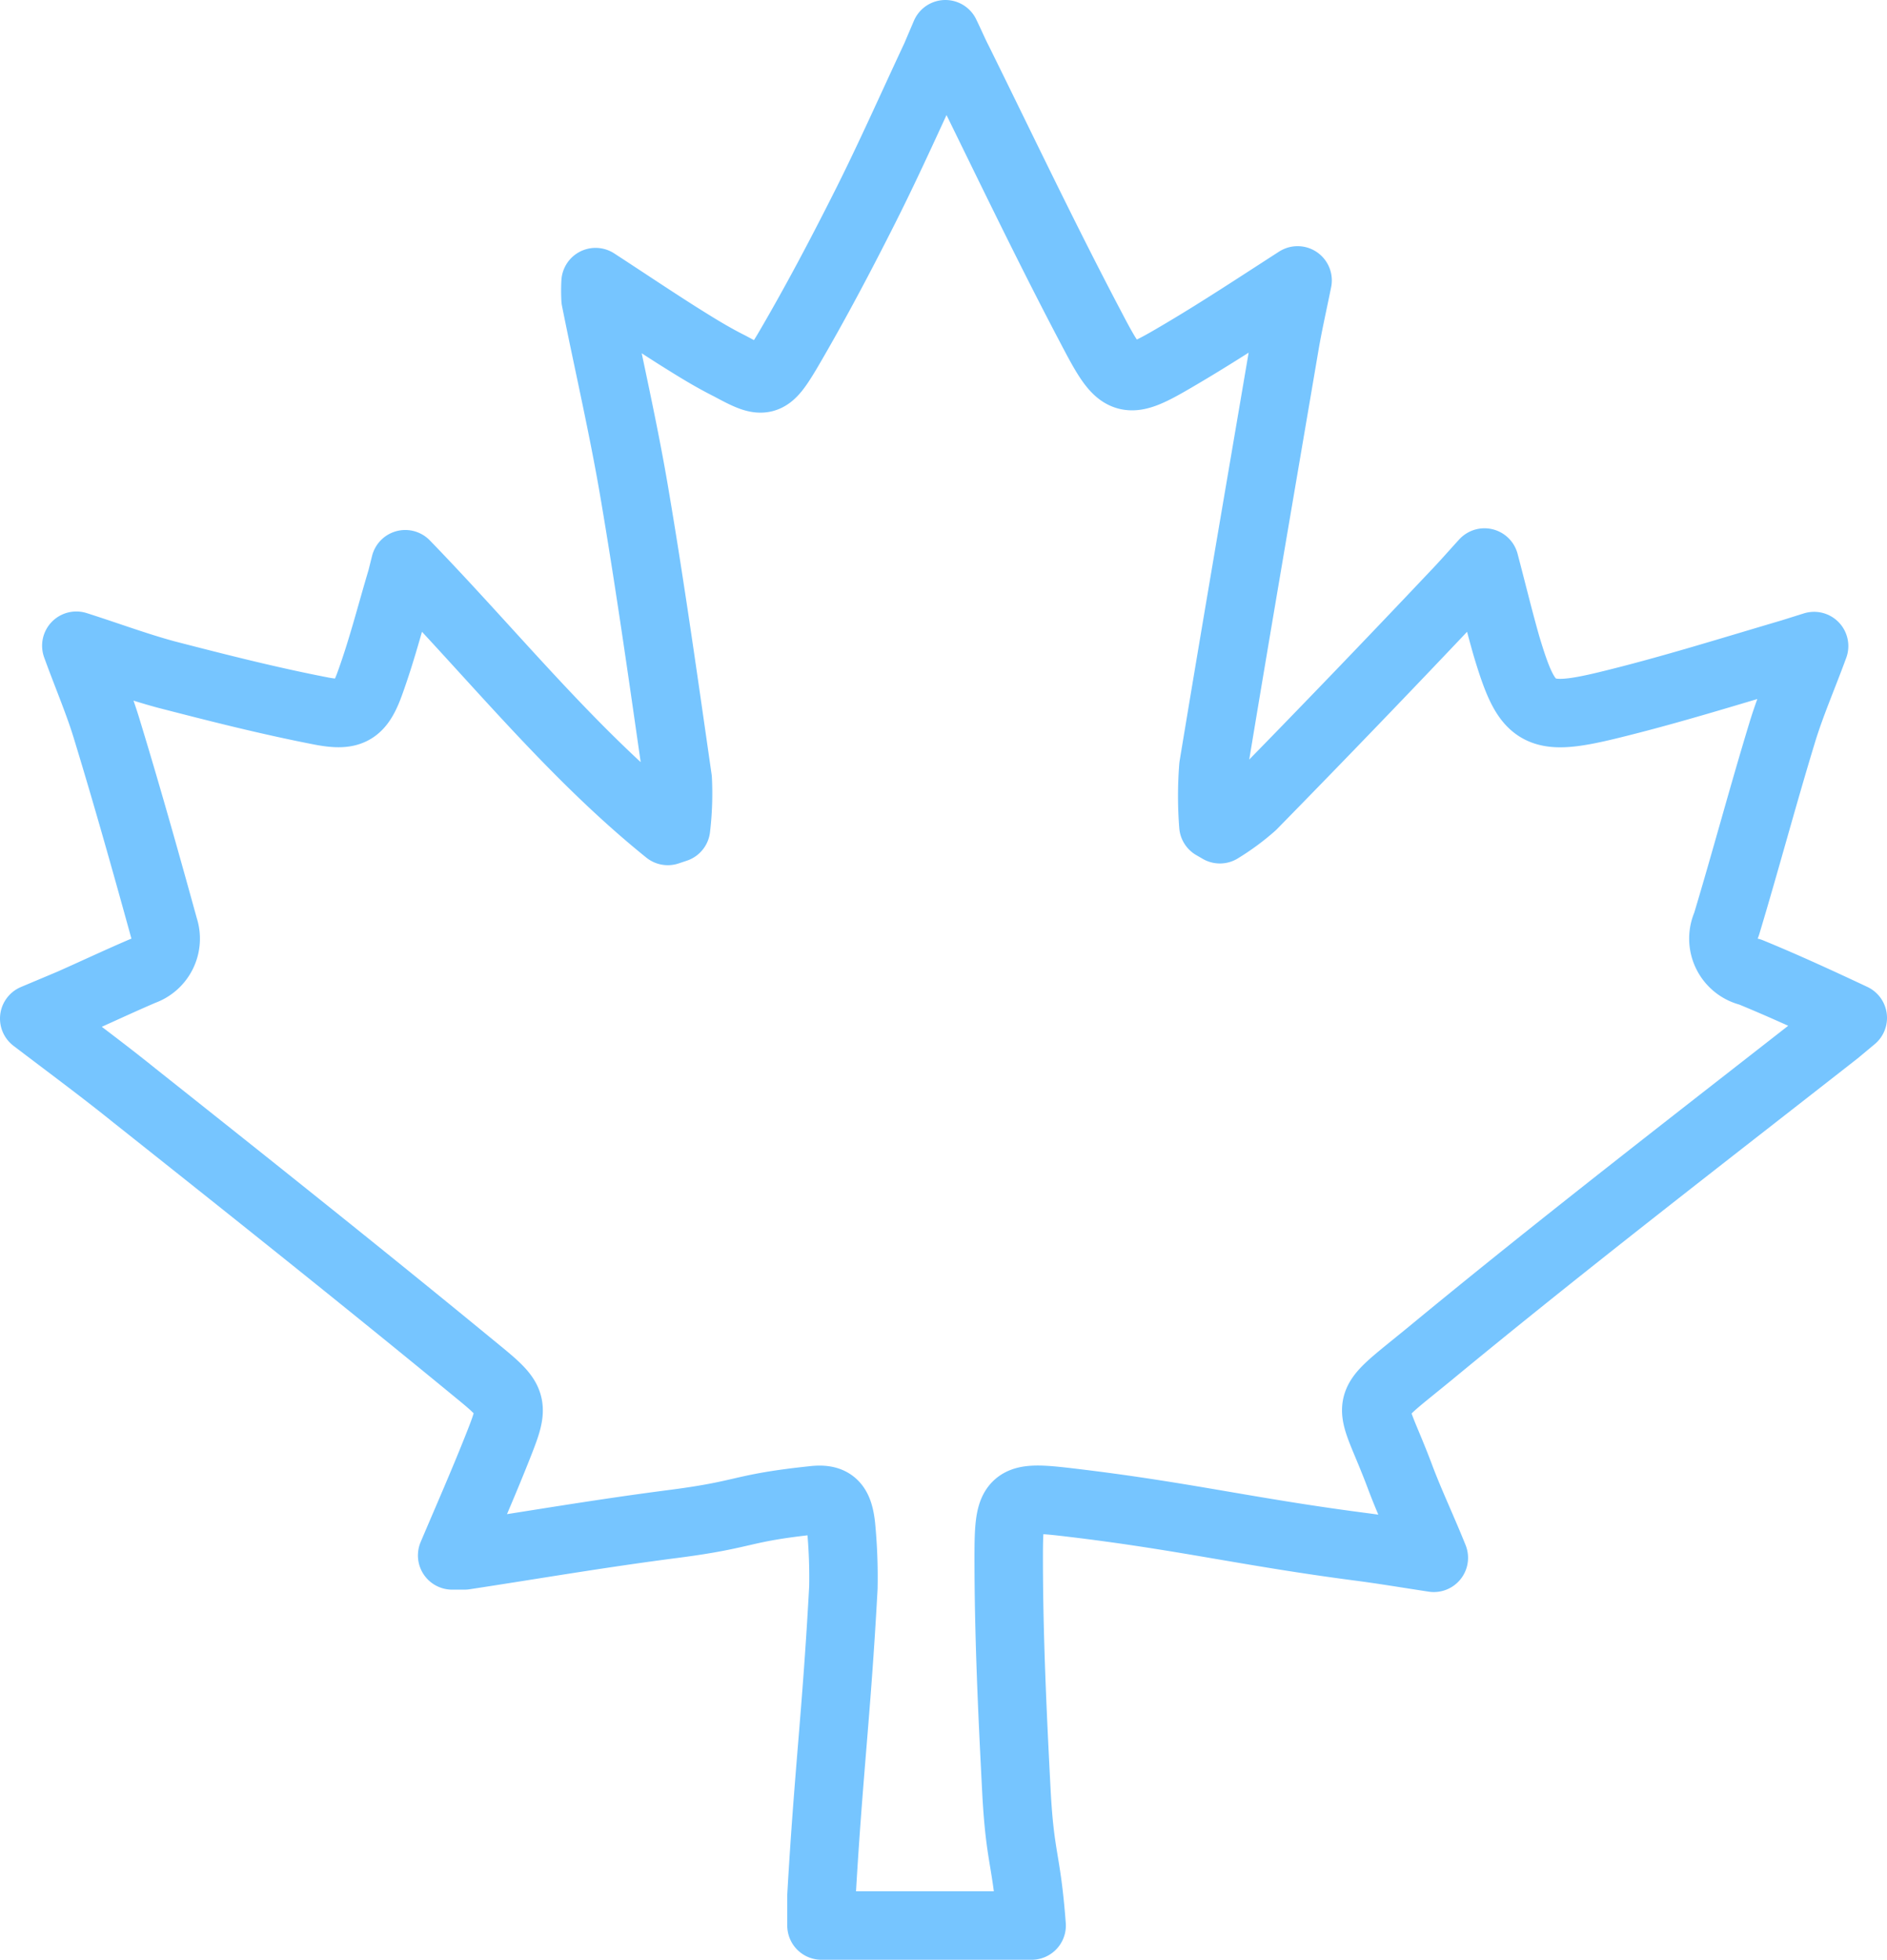 <svg xmlns="http://www.w3.org/2000/svg" width="55.13" height="57.24" viewBox="0 0 55.13 57.24">
  <g id="Icon" transform="translate(1 1)">
    <path id="Path" d="M26.62,0c.16.33.26.57.38.8,1.28,2.59,2.52,5.2,3.87,7.76.92,1.76,1,1.75,2.72.73,1.08-.64,2.14-1.34,3.32-2.1-.14.69-.27,1.26-.37,1.84-.7,4.12-1.41,8.24-2.09,12.36a11,11,0,0,0,0,1.72l.19.11a6.65,6.65,0,0,0,.95-.7q3-3.06,5.93-6.16c.27-.28.53-.58.85-.93.23.87.42,1.66.64,2.43.6,2,.88,2.24,2.92,1.75,1.82-.44,3.6-1,5.4-1.53l.67-.21c-.33.9-.68,1.7-.93,2.52C50.5,22.26,50,24.14,49.44,26a1,1,0,0,0,.69,1.39c1,.41,2,.87,3,1.34l-.48.4c-4,3.13-8,6.21-11.89,9.42-2.06,1.69-1.76,1.19-.87,3.55.29.78.65,1.53,1,2.4-.79-.12-1.5-.24-2.2-.33-3.28-.43-5.1-.89-8.38-1.28-1.75-.21-1.84-.15-1.84,1.6,0,2.31.11,4.62.23,6.92.11,1.93.29,1.86.44,3.83H23v-.87c.21-3.66.44-5.31.64-9a15.649,15.649,0,0,0-.07-1.81c-.07-.6-.24-.81-.82-.74-2.17.23-1.9.41-4.07.69s-4.07.61-6.11.92h-.36c.45-1.06.89-2.06,1.3-3.09.52-1.31.55-1.38-.54-2.27C9.7,36.38,6.32,33.69,2.93,31,2,30.25,1.05,29.55,0,28.75l1.07-.45c.7-.31,1.4-.64,2.1-.94a1,1,0,0,0,.62-1.26c-.53-1.92-1.07-3.84-1.65-5.74-.24-.81-.58-1.59-.91-2.5.94.3,1.77.61,2.62.84,1.51.39,3,.77,4.55,1.07.86.16,1.12,0,1.42-.85.36-1,.61-2,.91-3l.11-.44c2.58,2.66,4.84,5.51,7.67,7.79l.24-.08a8.59,8.59,0,0,0,.05-1.43c-.4-2.78-.79-5.56-1.26-8.33-.32-1.9-.76-3.79-1.14-5.69a4.58,4.58,0,0,1,0-.5c.83.54,1.59,1.05,2.36,1.54.51.32,1,.63,1.56.91,1,.54,1.1.54,1.68-.43.81-1.38,1.56-2.8,2.28-4.23s1.37-2.9,2.05-4.35Z" fill="none" stroke="#76c5ff" stroke-linecap="round" stroke-linejoin="round" stroke-width="2"/>
  </g>
</svg>
